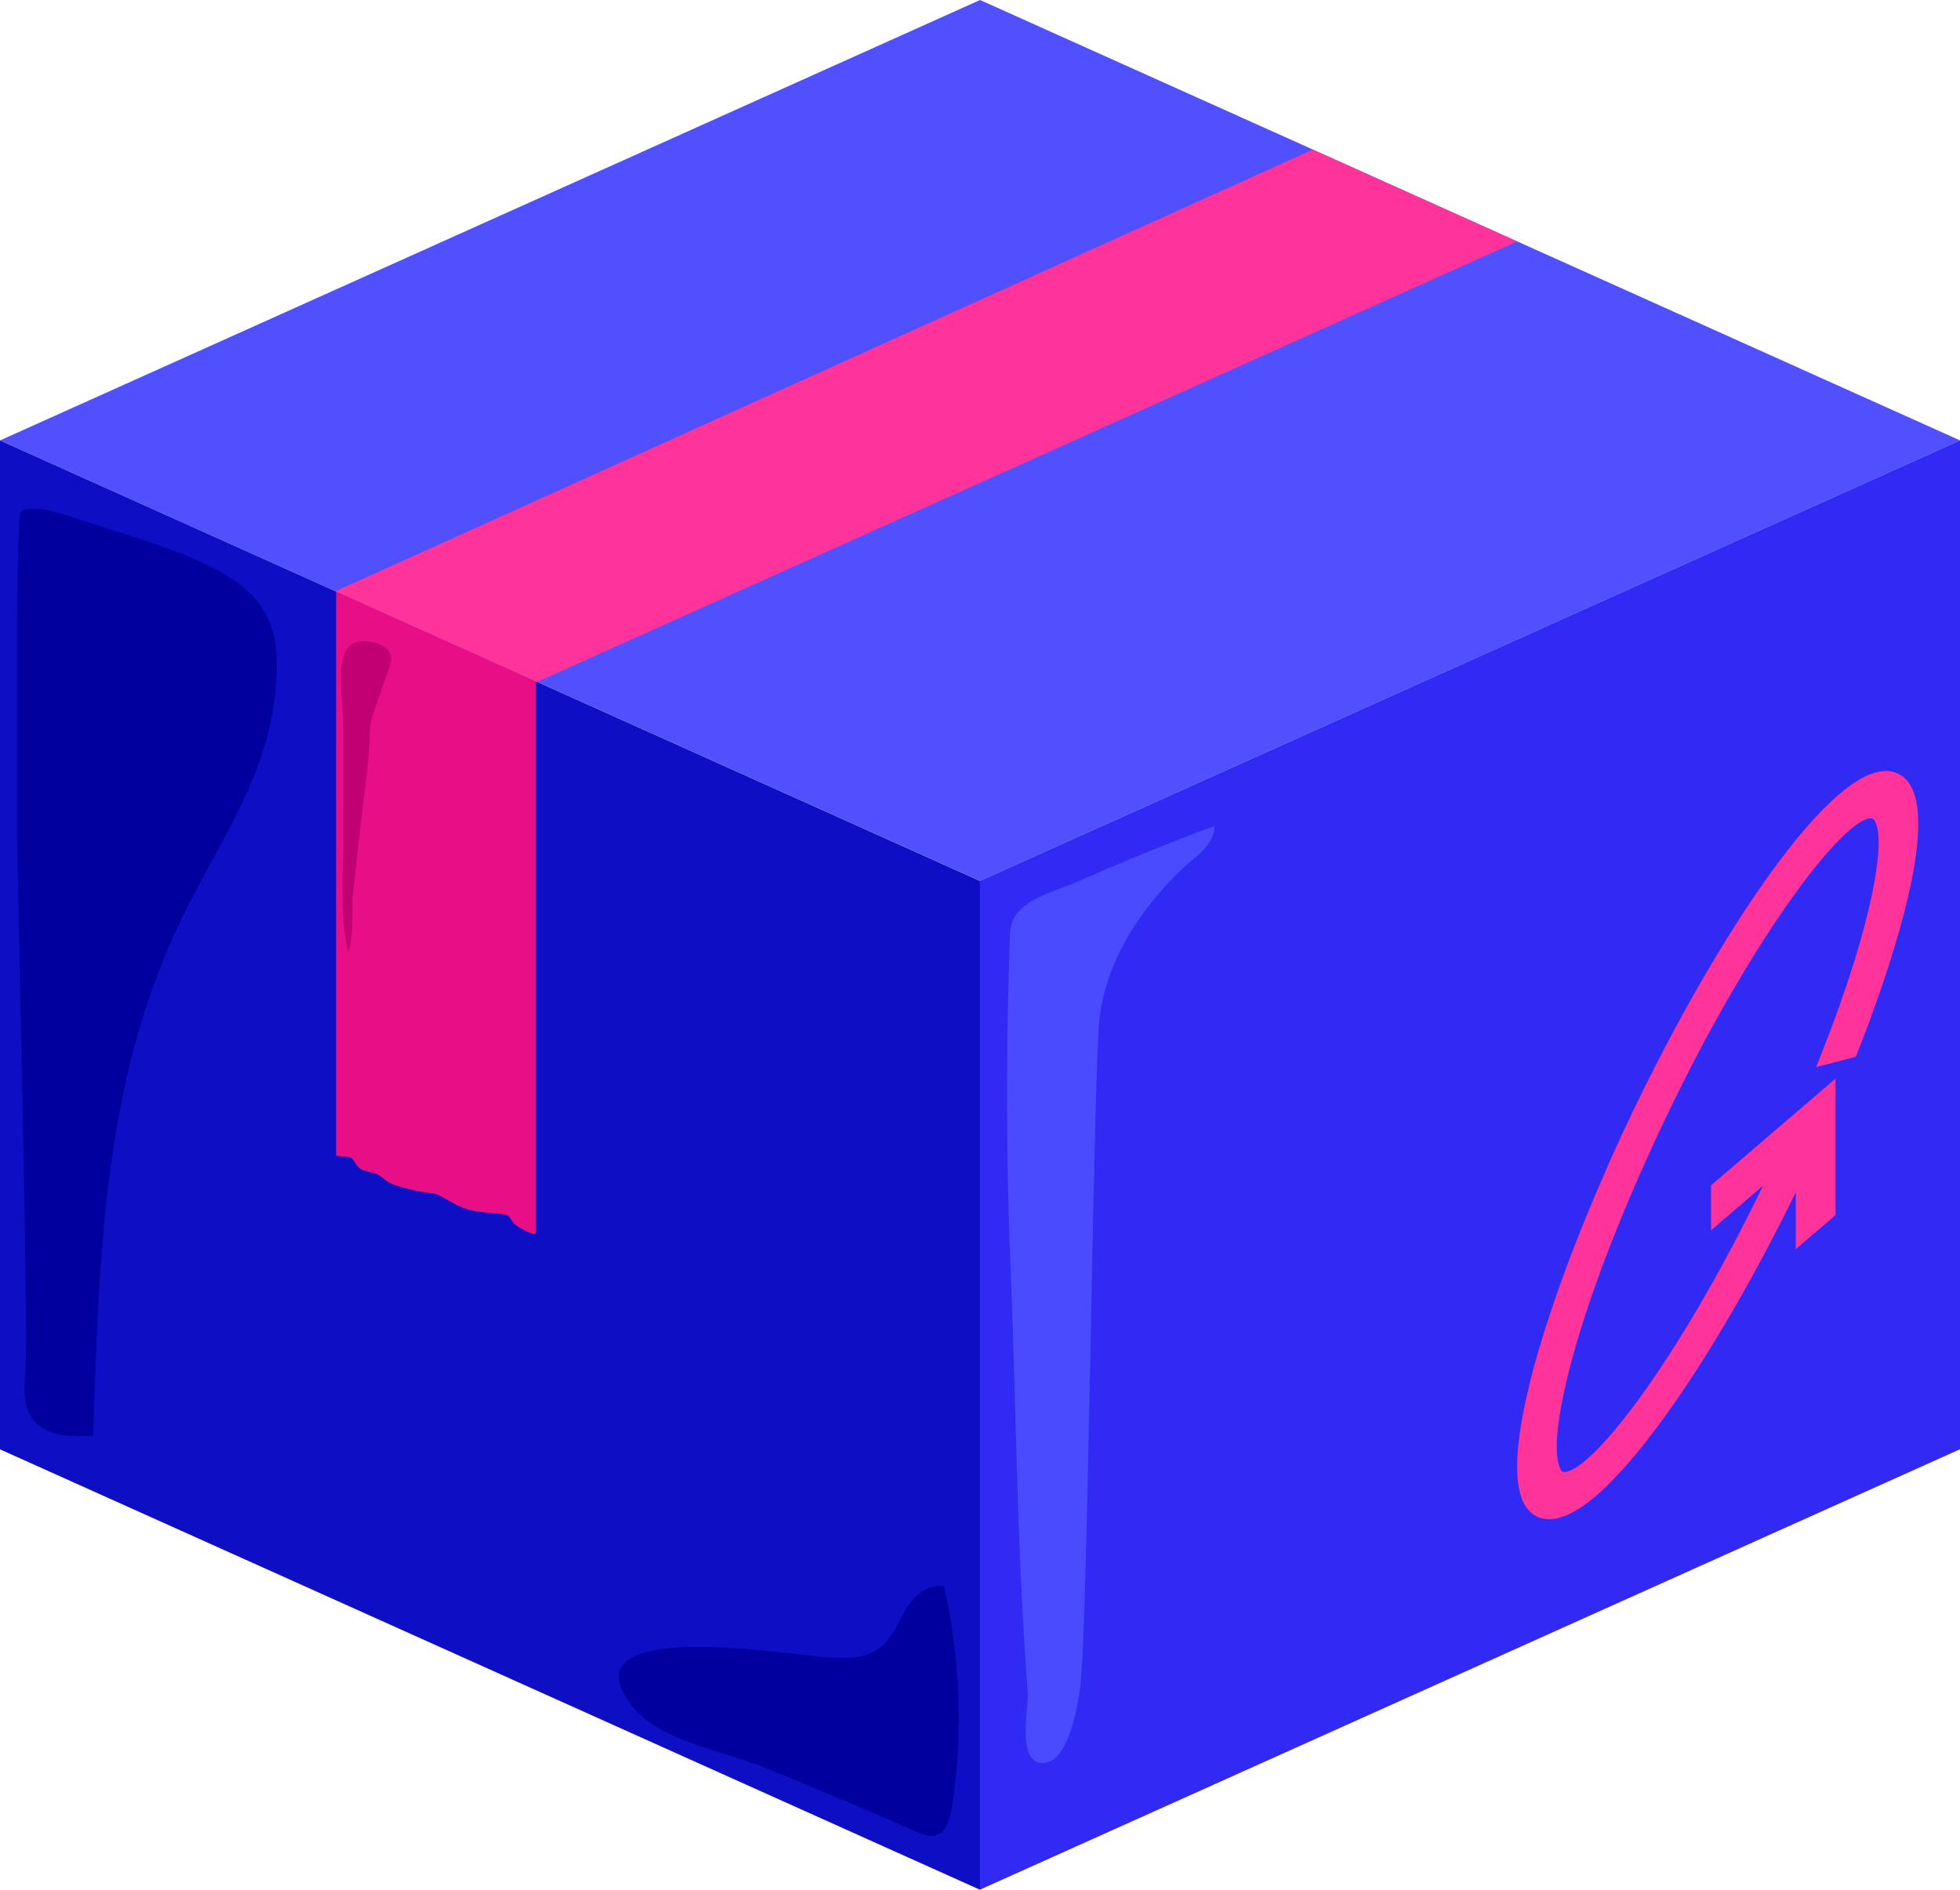 <svg xmlns="http://www.w3.org/2000/svg" width="420" height="405" fill="none" viewBox="0 0 420 405"><g clip-path="url(#a)"><path fill="#5050FF" d="M0 94.39 210.011 0l210.01 94.39-210.01 94.391z"/><path fill="#0E0EC4" d="M0 310.609 210.011 405V188.803L0 94.391z"/><path fill="#3129F4" d="M420.001 94.39 209.99 188.782V404.98l210.011-94.391z"/><path fill="#E80F86" d="M114.649 264.444c.15-.043.214-.15.214-.407-.021-.515 0-1.052 0-1.566V146.027c-20.53-9.225-22.308-10.018-42.838-19.264v120.97c.708 0 1.393.107 2.1.15.28 0 .558.021.815.129.878.321 1.157 1.416 1.821 2.102 1.008 1.03 2.722.901 4.03 1.523.835.386 1.478 1.073 2.25 1.566.835.536 1.82.858 2.785 1.137 2.25.687 4.415 1.116 6.729 1.395.343.042.664.085.986.193.278.085.514.236.771.364.986.537 1.972 1.073 2.957 1.631 3.579 1.973 6.429 1.802 10.372 2.274.365.043.729.085 1.029.257.557.3.857.901 1.222 1.416.75 1.008 1.971 1.523 3.064 2.081a6 6 0 0 0 1.157.45c.215.065.407.086.536.065z"/><path fill="#F39" d="M400.671 175.374c.515-.043.686.085.9.343 2.786 3.625-.128 21.881-11.122 49.748l-1.264 3.218 8.508-2.21.321-.836c5.657-14.352 18.044-48.762 10.865-58.072-1.35-1.759-3.365-2.553-5.658-2.274-14.1 1.673-40.159 43.42-57.495 81.862l-1.286 2.853h.043c-8.637 19.501-14.937 37.585-17.766 51.186-2.421 11.649-2.121 19.221.879 22.504 1.136 1.244 2.636 1.887 4.393 1.887.3 0 .6 0 .9-.064 2.615-.322 5.593-1.931 9.108-4.934 11.786-10.104 28.33-35.418 42.816-65.044v12.164l8.508-7.294v-29.24l-26.659 22.847v9.632l11.144-9.546c-18.73 38.571-36.495 60.667-42.367 61.354-.45.064-.643-.065-.814-.258-.407-.45-2.314-3.325.386-16.218 2.743-13.236 9.129-31.299 17.958-50.842 19.844-43.956 41.166-71.994 47.724-72.766"/><path fill="#00009E" d="M41.423 119.704c-1.8-.793-3.664-1.458-5.507-2.145-6.815-2.488-13.822-4.569-20.723-6.822-2.957-.965-6.022-1.952-9.129-1.63-.536.064-1.093.172-1.457.558-.364.407-.429 1.029-.45 1.587-.45 10.319-.514 20.616-.514 30.892v33.68c0 10.211 2.528 109.429 1.8 117.924-.3 3.647-.536 7.701 1.735 10.576 2.85 3.582 8.187 3.625 12.773 3.346 1.307-37.992 2.057-76.134 19.115-111.08 6.493-13.301 15.108-25.829 18.58-40.223a60 60 0 0 0 1.628-15.146c-.257-11.884-7.736-17.119-17.85-21.517"/><path fill="#F39" d="M71.897 126.719c20.68 9.289 22.5 10.126 43.18 19.415 31.93-14.352 193.81-87.118 210.011-94.39L281.307 32.07c-13.158 5.943-164.451 74.333-209.41 94.648"/><path fill="#C10073" d="M76.14 137.703c-.707.236-1.329.665-1.736 1.287-2.4 3.647-.857 11.906-.836 16.111 0 8.388.022 16.754.043 25.142 0 7.766-.878 16.326 1.072 23.92 1.243-4.484.535-8.86 1.028-13.386.536-4.977 1.115-9.933 1.672-14.91.579-5.148 1.371-10.319 1.736-15.489.171-2.574-.086-4.526.728-7.014 1.093-3.347 2.315-6.651 3.472-9.976.3-.879.621-1.802.45-2.703-.322-1.823-2.336-2.789-4.157-3.11-1.136-.215-2.4-.215-3.45.15z"/><path fill="#00009E" d="M196.466 392.6c1.2.536 2.508 1.073 3.793.794 2.401-.515 3.301-3.432 3.686-5.857a126.3 126.3 0 0 0-1.671-47.538c-3.322-.751-6.408 2.038-8.165 4.955s-3 6.35-5.764 8.345c-3.129 2.274-7.329 2.124-11.187 1.888-7.822-.493-57.431-8.946-41.359 10.834 5.679 6.993 19.758 9.417 27.837 12.699 11.015 4.484 21.966 9.096 32.852 13.902z"/><path fill="#4A4AFF" d="M220.211 362.481c-2.315-30.655-2.4-59.423-3.643-90.143a925 925 0 0 1-.129-72.316c.257-7.036 8.744-8.538 15.194-11.391a525 525 0 0 1 28.587-11.606c.15 4.012-4.114 6.5-6.986 9.289-8.808 8.517-15.922 19.093-17.572 31.557-1.372 10.383-2.443 125.582-4.072 142.53-.386 3.904-2.507 18.856-9.022 17.333-4.5-1.051-2.1-12.206-2.336-15.253z"/></g><defs><clipPath id="a"><path fill="#fff" d="M0 0h420v405H0z"/></clipPath></defs></svg>